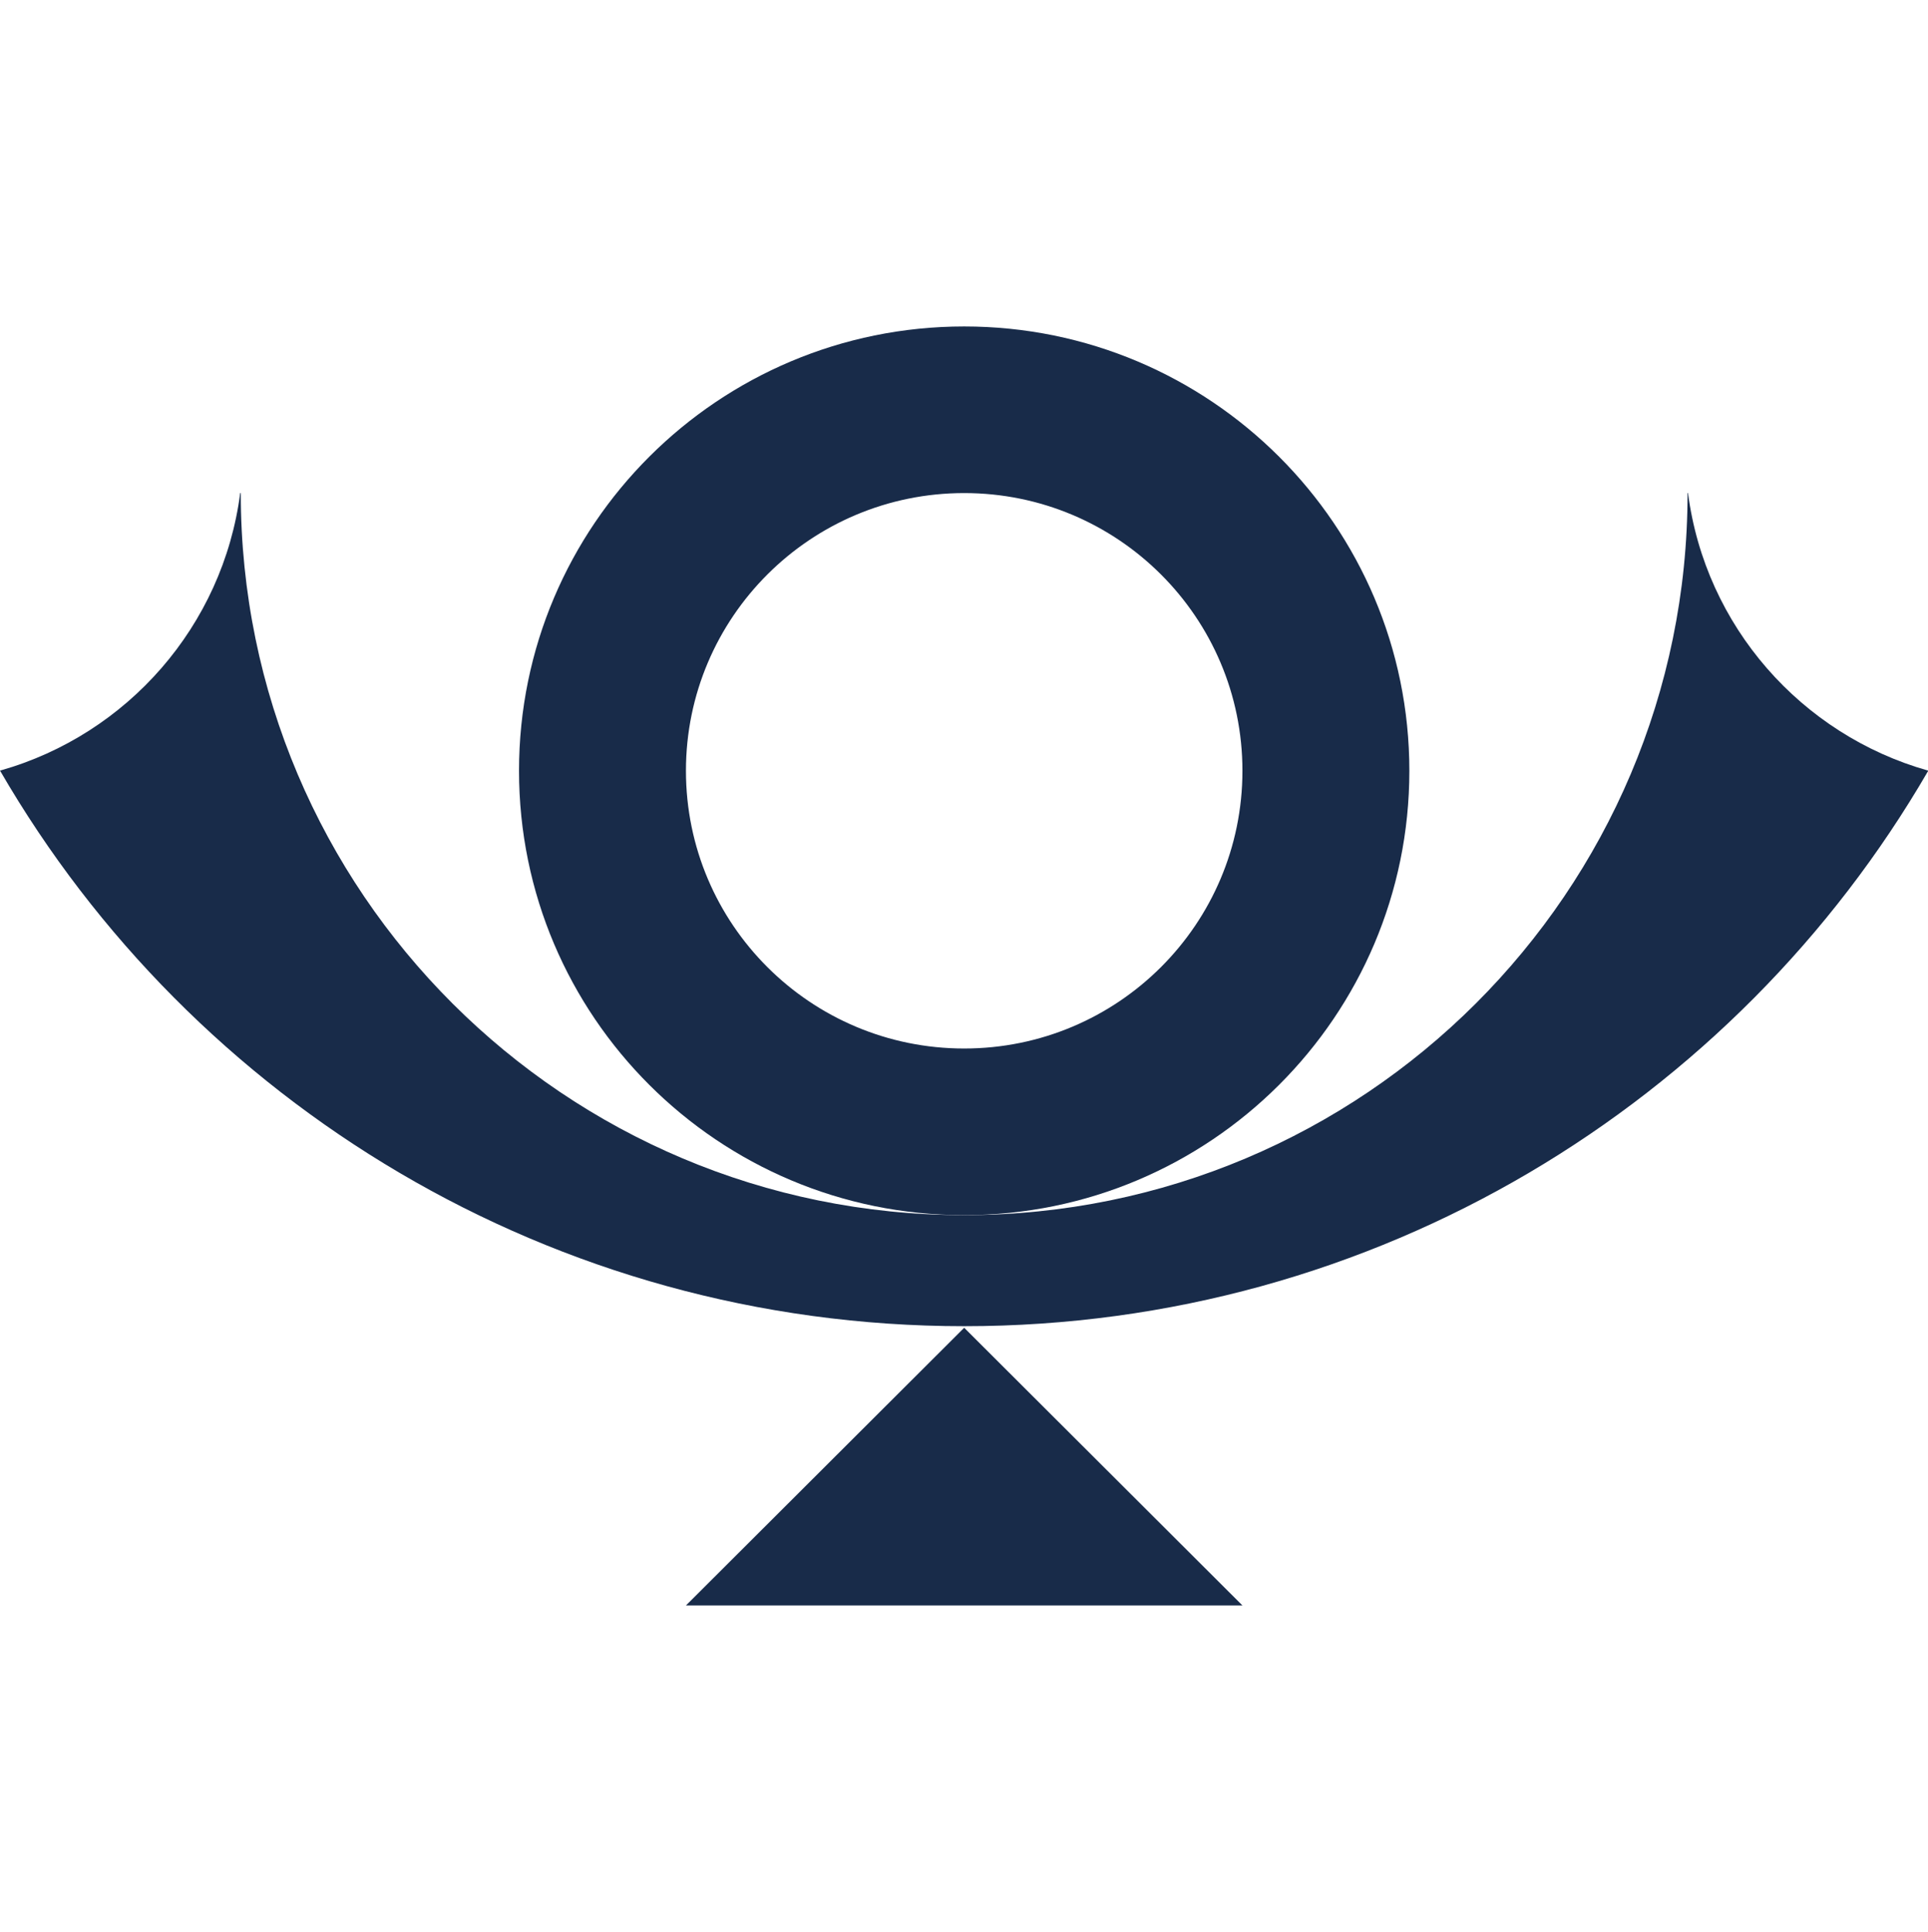 <svg width="512" height="513" viewBox="0 0 512 513" fill="none" xmlns="http://www.w3.org/2000/svg">
<path d="M137.83 204.676C137.83 139.513 190.75 86.687 256.05 86.687C321.35 86.687 374.27 139.513 374.27 204.676C374.27 269.839 321.34 322.666 256.05 322.666C190.76 322.666 137.83 269.839 137.83 204.676ZM256.05 278.422C296.85 278.422 329.94 245.407 329.94 204.676C329.94 163.946 296.85 130.93 256.05 130.93C215.25 130.93 182.16 163.946 182.16 204.676C182.16 245.407 215.24 278.422 256.05 278.422Z" fill="#182B49"/>
<path d="M329.94 426.313L256.05 352.577L182.16 426.313H329.94Z" fill="#182B49"/>
<path d="M0 204.616C51.09 292.814 146.63 352.158 256.05 352.158C365.47 352.158 460.87 292.894 511.99 204.796V204.616C478.37 195.115 452.85 166.291 448.27 130.92H448.15C448.15 236.823 362.13 322.666 256.04 322.666C149.95 322.666 63.94 236.823 63.94 130.93L63.79 130.91C59.21 166.231 33.79 195.015 0.23 204.566L0 204.616Z" fill="#182B49"/>
</svg>
